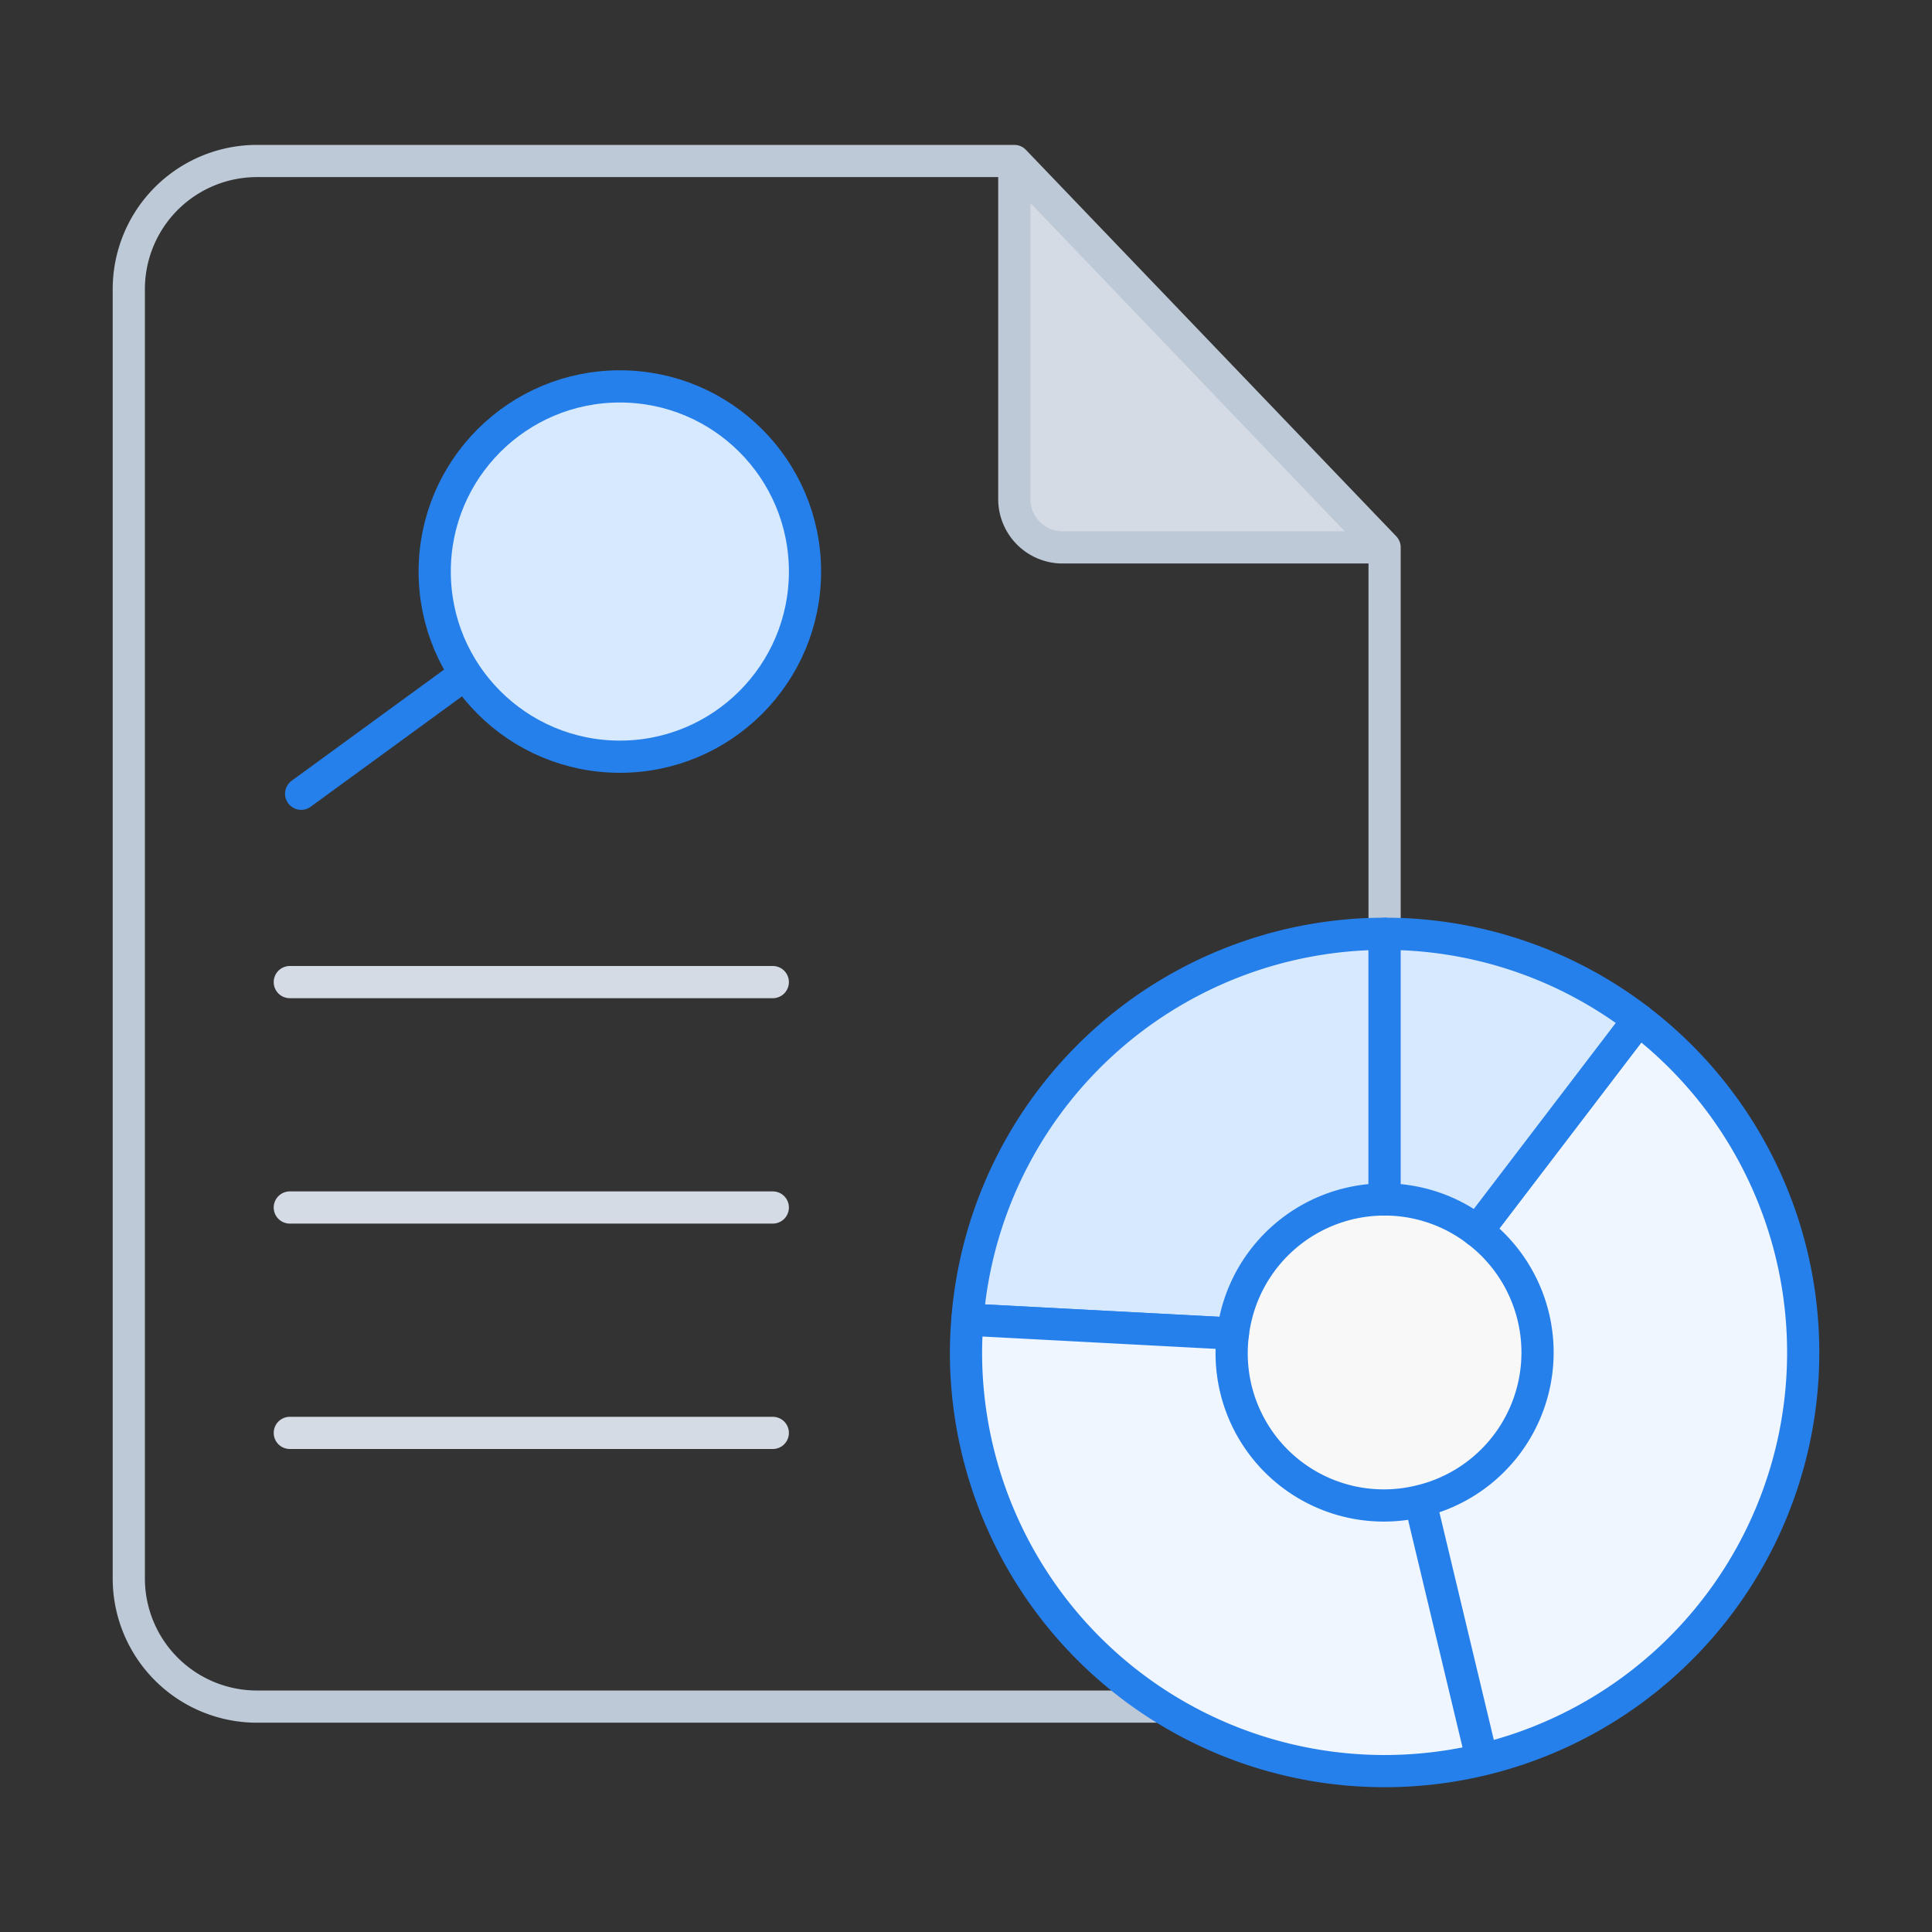 <svg xmlns="http://www.w3.org/2000/svg" width="120" height="120" viewBox="0 0 120 120">
  <rect x="0" y="0" width="120" height="120" fill="#333333" stroke="none"/>
  <g id="NguonUngVien" transform="translate(-135)">
    <path id="Path_32494" data-name="Path 32494" d="M221,34V98.04a7.96,7.96,0,0,1-7.96,7.96H150.96A7.96,7.96,0,0,1,143,98.04V17.96A7.96,7.96,0,0,1,150.96,10H198Z" fill="none" stroke="#bdc9d6" stroke-linecap="round" stroke-linejoin="round" stroke-width="2"/>
    <circle id="Ellipse_2215" data-name="Ellipse 2215" cx="15" cy="15" r="15" transform="translate(206 68)" fill="#f8f8f8"/>
    <rect id="Rectangle_17101" data-name="Rectangle 17101" width="120" height="120" transform="translate(135)" fill="none"/>
    <line id="Line_1315" data-name="Line 1315" x2="30" transform="translate(153 75)" fill="none" stroke="#d4dbe4" stroke-linecap="round" stroke-linejoin="round" stroke-width="2"/>
    <line id="Line_1316" data-name="Line 1316" x2="30" transform="translate(153 89)" fill="none" stroke="#d4dbe4" stroke-linecap="round" stroke-linejoin="round" stroke-width="2"/>
    <line id="Line_1317" data-name="Line 1317" x2="30" transform="translate(153 61)" fill="none" stroke="#d4dbe4" stroke-linecap="round" stroke-linejoin="round" stroke-width="2"/>
    <path id="Path_32495" data-name="Path 32495" d="M220.867,34H201a3,3,0,0,1-3-3V10.119Z" fill="#d4dbe4" stroke="#bdc9d6" stroke-linecap="round" stroke-linejoin="round" stroke-width="2"/>
    <line id="Line_1318" data-name="Line 1318" y1="14.801" x2="20.295" transform="translate(153.705 34.5)" fill="#fff" stroke="#2680eb" stroke-linecap="round" stroke-linejoin="round" stroke-width="2"/>
    <circle id="Ellipse_2213" data-name="Ellipse 2213" cx="11.5" cy="11.5" r="11.5" transform="translate(162 24)" fill="#d6e9ff"/>
    <circle id="Ellipse_2214" data-name="Ellipse 2214" cx="11.5" cy="11.5" r="11.5" transform="translate(162 24)" stroke-width="2" stroke="#2680eb" stroke-linecap="round" stroke-linejoin="round" fill="none"/>
    <rect id="Rectangle_17102" data-name="Rectangle 17102" width="106" height="102" transform="translate(142 9)" fill="none"/>
    <path id="Path_32496" data-name="Path 32496" d="M221,83.333l-9.421-.5a9.468,9.468,0,0,0,11.629,10.4L221,84l5.756-7.544A9.449,9.449,0,0,0,221,74.5Z" fill="none"/>
    <path id="Path_32497" data-name="Path 32497" d="M223.208,93.235a9.486,9.486,0,0,0,3.548-16.779L221,84Z" fill="none"/>
    <path id="Path_32498" data-name="Path 32498" d="M221,74.5a9.491,9.491,0,0,0-9.421,8.332l9.421.5Z" fill="none"/>
    <path id="Path_32499" data-name="Path 32499" d="M221,74.5V58a26,26,0,0,0-25.913,23.96l16.492.872A9.491,9.491,0,0,1,221,74.5Z" fill="#d6e9ff" stroke="#2680eb" stroke-linecap="round" stroke-linejoin="round" stroke-width="2"/>
    <path id="Path_32500" data-name="Path 32500" d="M236.769,63.335,226.756,76.456a9.486,9.486,0,0,1-3.548,16.779l3.839,16.05-3.839-16.05a9.452,9.452,0,0,1-11.629-10.4l-16.492-.872c-.052.674-.087,1.353-.087,2.04a26,26,0,1,0,41.769-20.668Z" fill="#eff6ff" stroke="#2680eb" stroke-linecap="round" stroke-linejoin="round" stroke-width="2"/>
    <path id="Path_32501" data-name="Path 32501" d="M226.756,76.456l10.013-13.121A25.885,25.885,0,0,0,221,58V74.5A9.449,9.449,0,0,1,226.756,76.456Z" fill="#d6e9ff" stroke="#2680eb" stroke-linecap="round" stroke-linejoin="round" stroke-width="2"/>
  </g>
</svg>
